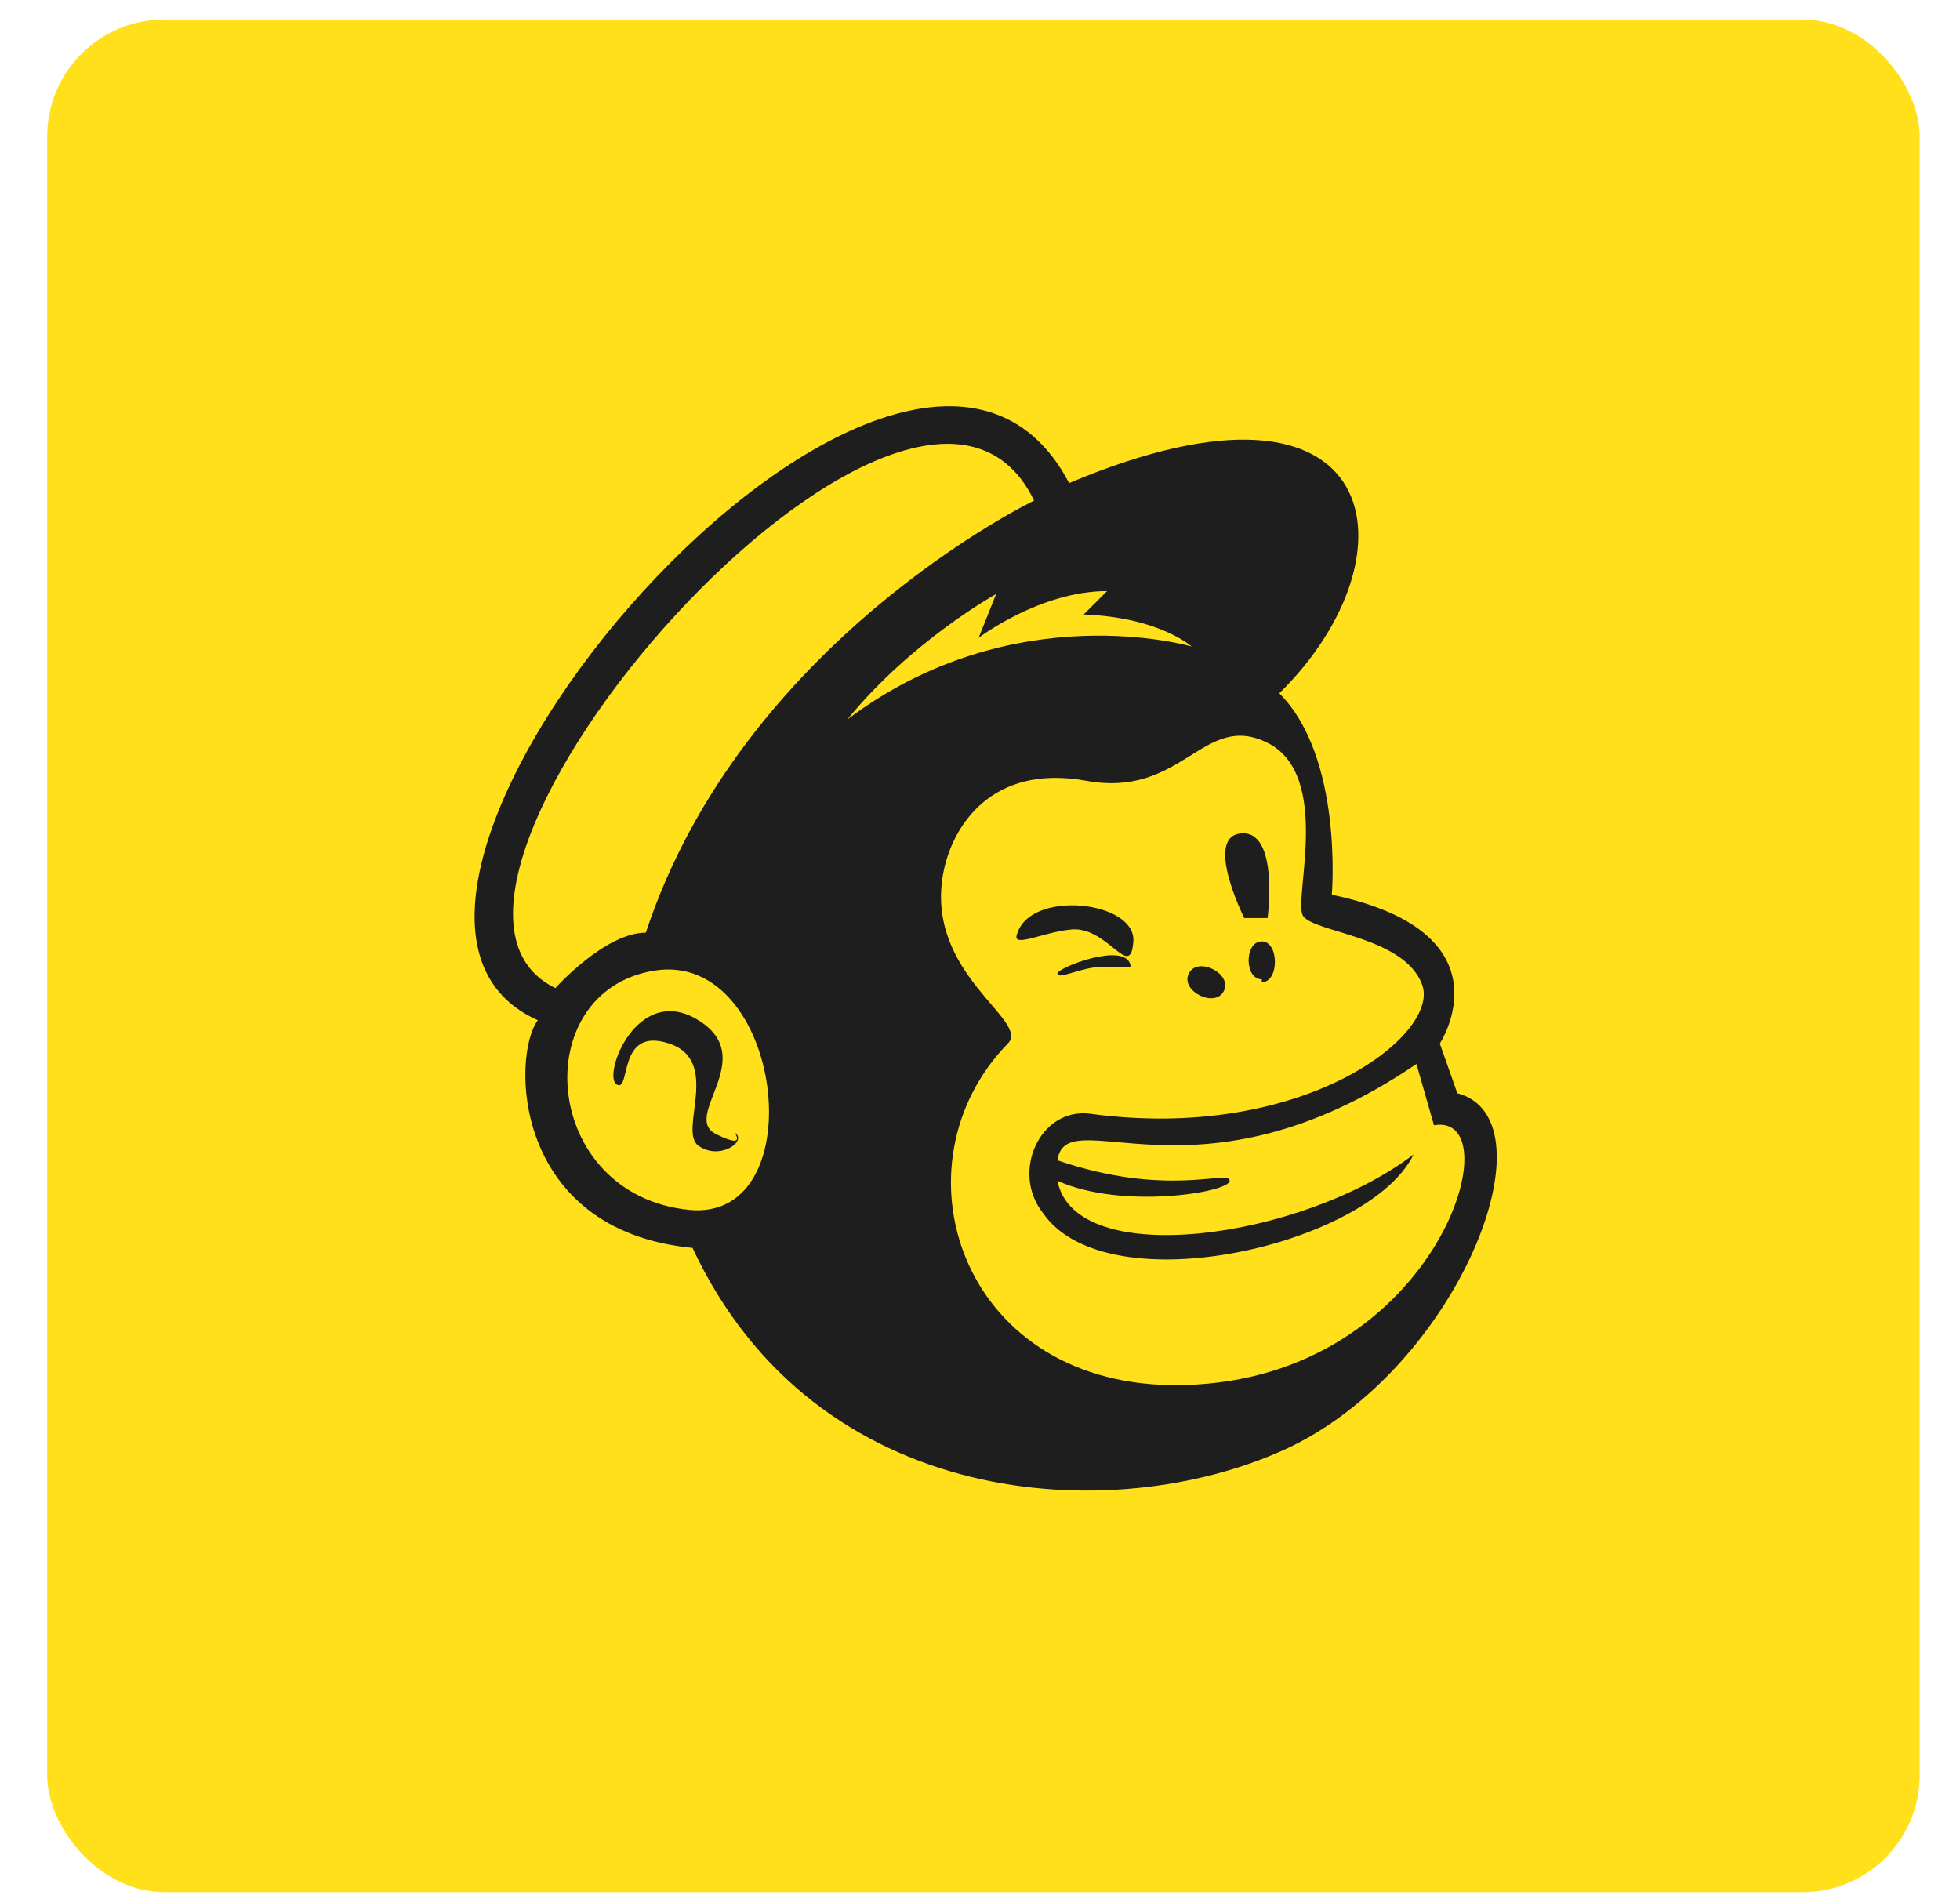 <svg width="30" height="29" viewBox="0 0 30 29" fill="none" xmlns="http://www.w3.org/2000/svg">
<g id="Tech Logos / MailChimp">
<rect x="0.722" y="0.299" width="28.661" height="28.661" rx="1.791" fill="#FFE01B"/>
<g id="Logo">
<path id="Vector" d="M22.306 16.732L22.038 15.972C22.038 15.972 23.155 14.275 20.385 13.694C20.385 13.694 20.564 11.594 19.581 10.611C21.725 8.511 21.234 5.339 16.364 7.394C13.862 2.614 4.211 13.828 8.232 15.615C7.83 16.151 7.83 18.832 10.6 19.1C12.477 23.121 17.034 23.389 19.67 22.183C22.306 20.976 23.825 17.134 22.306 16.732ZM10.556 18.519C8.277 18.296 8.054 15.168 10.02 14.855C11.985 14.543 12.477 18.698 10.556 18.519ZM9.885 14.275C9.26 14.275 8.5 15.123 8.5 15.123C5.462 13.649 13.996 3.865 15.828 7.662C15.828 7.662 11.36 9.807 9.885 14.275ZM18.821 18.072C18.821 17.893 17.883 18.34 16.185 17.759C16.319 16.821 18.33 18.564 21.68 16.285L21.949 17.223C23.2 17 21.949 21.244 17.928 21.2C14.666 21.155 13.639 17.804 15.426 15.972C15.783 15.615 14.13 14.9 14.443 13.336C14.577 12.666 15.158 11.683 16.632 11.951C18.106 12.219 18.419 10.879 19.402 11.37C20.385 11.862 19.804 13.739 19.938 14.007C20.072 14.275 21.502 14.319 21.77 15.079C22.038 15.838 19.938 17.491 16.677 17.045C15.917 16.955 15.47 17.938 15.962 18.564C16.945 19.993 20.966 19.055 21.636 17.67C19.938 18.966 16.453 19.457 16.185 18.072C17.168 18.519 18.821 18.251 18.821 18.072ZM12.968 11.013C13.951 9.807 15.247 9.092 15.247 9.092L14.979 9.762C14.979 9.762 15.917 9.047 16.945 9.047L16.587 9.405C17.749 9.449 18.24 9.896 18.24 9.896C18.24 9.896 15.515 9.092 12.968 11.013ZM19 12.755C19.581 12.711 19.402 14.051 19.402 14.051H19.044C19.044 14.051 18.419 12.8 19 12.755ZM16.364 14.23C15.962 14.275 15.515 14.498 15.56 14.319C15.738 13.604 17.391 13.783 17.347 14.409C17.302 15.034 16.945 14.141 16.364 14.23ZM17.302 14.766C17.347 14.855 16.989 14.766 16.721 14.811C16.453 14.855 16.185 14.989 16.185 14.9C16.185 14.811 17.213 14.409 17.302 14.766ZM18.196 14.9C18.33 14.632 18.866 14.9 18.732 15.168C18.598 15.436 18.062 15.168 18.196 14.9ZM19.313 14.989C19.044 14.989 19.044 14.409 19.313 14.409C19.581 14.409 19.581 15.034 19.313 15.034V14.989ZM11.271 17.357C11.405 17.491 11.002 17.759 10.69 17.536C10.377 17.313 11.047 16.24 10.243 15.972C9.439 15.704 9.662 16.732 9.439 16.598C9.215 16.464 9.751 15.034 10.69 15.615C11.628 16.196 10.422 17.089 10.958 17.357C11.494 17.625 11.181 17.268 11.271 17.357Z" fill="#1E1E1E"/>
</g>
</g>
</svg>
